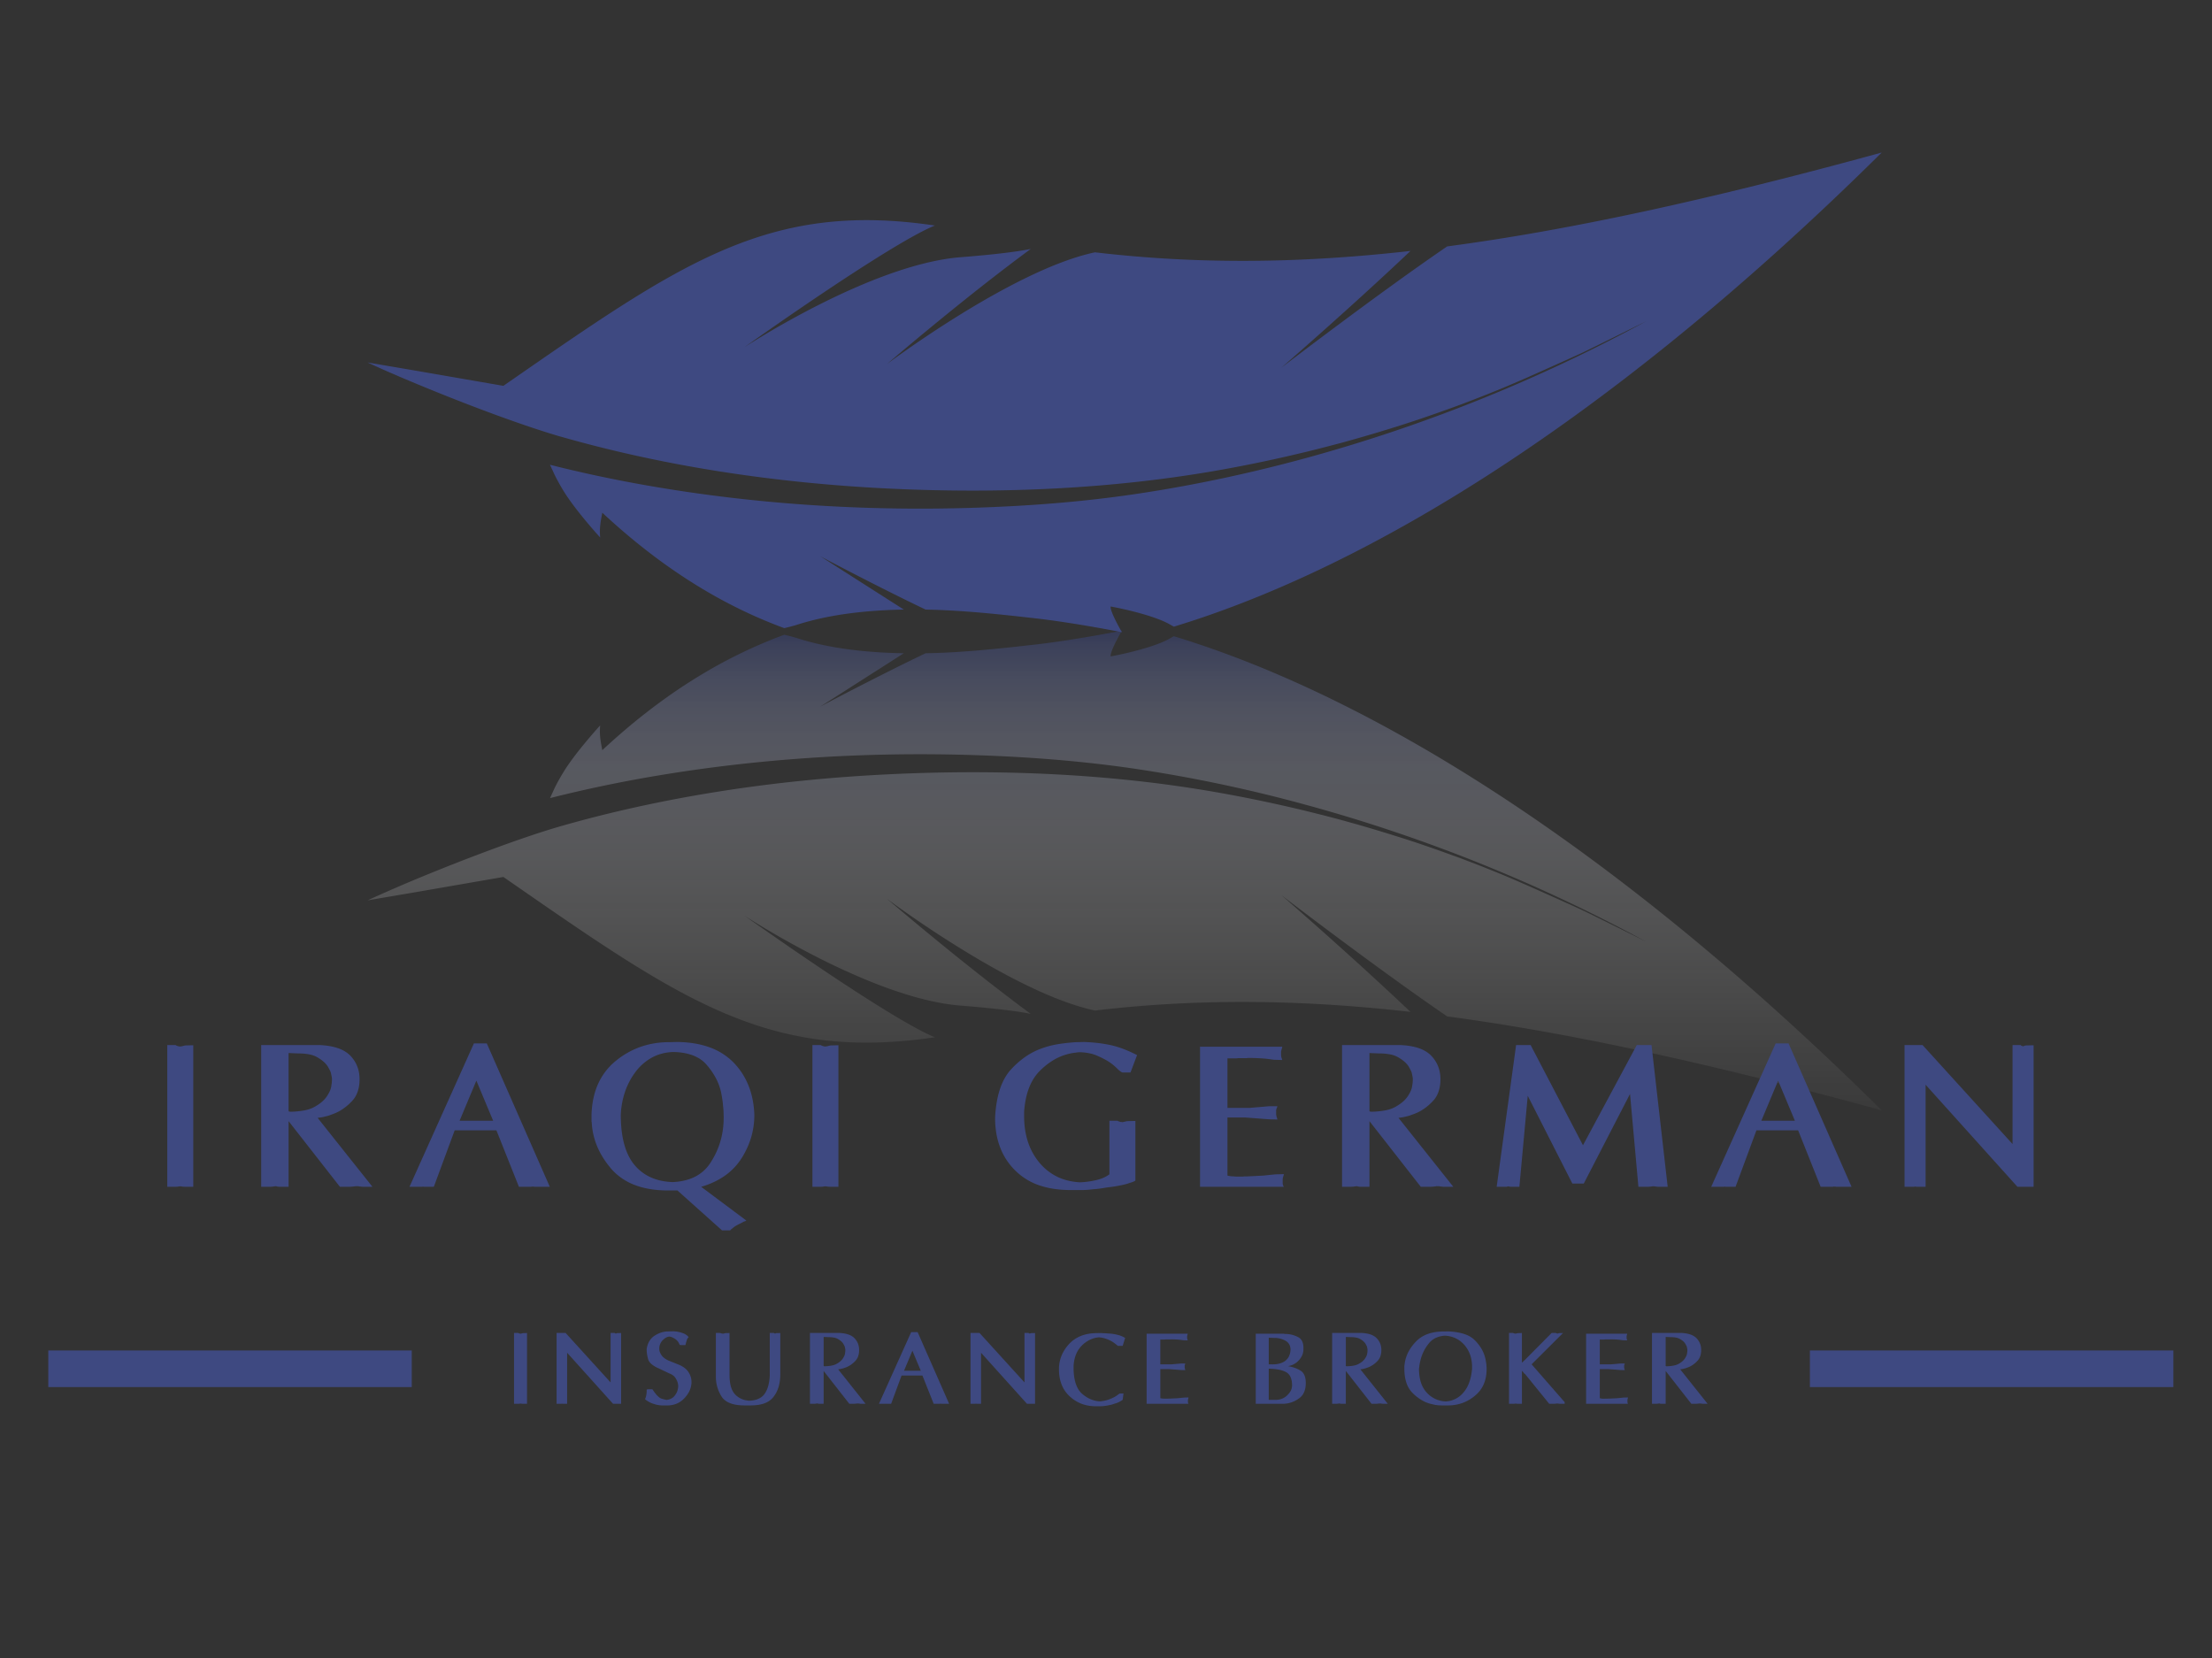 <svg xmlns="http://www.w3.org/2000/svg" width="229" height="171.667"><rect width="100%" height="100%" fill="#333333" stroke="none"/><g fill="#3E4981"><path d="M53.742 138.05c.032.011.069.02.111.026h.064c.042-.007.082-.016.121-.026.04-.011.073-.02.101-.026l.424-.012v7.328h-.424a.803.803 0 0 1-.101-.007.66.66 0 0 1-.111-.015H53.853a.93.93 0 0 1-.111.015.65.65 0 0 1-.101.007h-.424v-7.338h.424a.437.437 0 0 0 .101.048zM57.622 138.002h.931l4.659 5.124v-5.124h.423a.108.108 0 0 0 .053.042.69.69 0 0 0 .064.022.992.992 0 0 0 .074-.022c.021-.008.039-.014.053-.021l.424-.012v7.328h-.836l-4.754-5.284v5.284h-.466c-.014 0-.025-.002-.032-.007-.007-.002-.015-.005-.022-.005h-.037a.07.07 0 0 0-.036.012h-.499v-7.337zM67.205 138.886c.127-.221.289-.404.487-.545.205-.142.413-.252.625-.334.212-.081.434-.132.667-.153h.163c.01 0 .023-.004.038-.01h.063l.424-.012c.176.007.346.024.509.054.161.027.32.07.476.126.147.05.275.111.381.186s.191.153.254.24a.73.73 0 0 0-.18.283 5.053 5.053 0 0 0-.126.436l-.011.041-.011.064h-.424l-.169-.013c-.008-.012-.016-.031-.027-.057-.01-.024-.022-.053-.037-.079a.783.783 0 0 0-.106-.191 1.12 1.12 0 0 0-.185-.203 1.738 1.738 0 0 0-.483-.283.882.882 0 0 0-.254-.055.941.941 0 0 0-.344.116 1.556 1.556 0 0 0-.312.244 1.225 1.225 0 0 0-.37.878V139.737c0 .007.004.014.011.021v.042a.971.971 0 0 0 .09.282c.046.093.104.191.175.29.077.093.17.178.28.26.109.08.241.156.396.229l1.176.474c.212.1.395.214.55.339.155.129.279.271.371.426a1.814 1.814 0 0 1 .285.983v.149c-.007.015-.01.024-.01.032v.021a2.255 2.255 0 0 1-.238.805 2.977 2.977 0 0 1-.545.731 2.294 2.294 0 0 1-.778.519 2.612 2.612 0 0 1-.959.169H68.454c-.014-.007-.028-.01-.042-.01h-.084a.11.11 0 0 1-.042-.011.268.268 0 0 1-.054-.005 2.96 2.96 0 0 1-.439-.096 5.886 5.886 0 0 1-.387-.133 2.693 2.693 0 0 1-.593-.361l-.021-.021-.01-.021c.028-.063.053-.127.074-.19a.973.973 0 0 0 .042-.17.678.678 0 0 0 .021-.158.451.451 0 0 0 .021-.148v-.037c0-.011.004-.024.01-.036v-.043-.044-.083-.085l.17-.021h.423c.184.282.355.506.513.667.159.163.306.265.439.307.099.029.191.055.275.074.085.022.163.039.233.055.184-.022.344-.068.482-.139s.256-.166.354-.287c.12-.146.21-.303.271-.465.06-.163.093-.331.101-.509 0-.141-.02-.276-.059-.407a1.623 1.623 0 0 0-.175-.387 1.113 1.113 0 0 0-.28-.329 1.49 1.49 0 0 0-.408-.222l-1.091-.52a2.86 2.86 0 0 1-.735-.432 1.142 1.142 0 0 1-.355-.487 4.391 4.391 0 0 1-.117-.52 3.448 3.448 0 0 1-.043-.542v-.02c.045-.3.13-.565.257-.787zM74.108 138.002h.424c.048.021.096.037.142.048s.09.02.133.026h.063a.208.208 0 0 0 .064-.01l.085-.022c.027-.008.056-.014.084-.021l.423-.012v4.331c0 .494.051.913.154 1.256.102.34.259.615.471.82a2.1 2.1 0 0 0 .646.427c.24.104.501.161.784.176.353-.015.658-.076.916-.19.258-.113.464-.268.62-.465.169-.227.302-.501.397-.821.096-.321.154-.69.175-1.106v-4.437h.423c.014.015.025.021.032.026a.308.308 0 0 1 .032.016.065.065 0 0 0 .026.017c.01.004.019.006.027.006a.106.106 0 0 0 .037-.006.06.06 0 0 0 .026-.017.148.148 0 0 1 .038-.016c.01-.005.019-.005.026-.005l.424-.012v4.246c0 .495-.058.938-.175 1.33a3.08 3.08 0 0 1-.524 1.031 2.046 2.046 0 0 1-.942.673c-.396.146-.875.217-1.44.217H77.085c-.585 0-1.076-.073-1.472-.222-.395-.149-.695-.374-.899-.678a3.907 3.907 0 0 1-.45-.983 3.864 3.864 0 0 1-.154-1.103v-4.52zM83.85 138.002h3.007c.353.015.662.064.926.148.265.084.482.207.651.37.169.17.297.359.381.566.084.208.126.436.126.683 0 .24-.033.457-.1.652-.067.192-.172.36-.313.502a2.646 2.646 0 0 1-.429.37c-.152.107-.309.19-.471.256l-.228.083c-.074.03-.15.05-.228.064a1.52 1.52 0 0 1-.211.048c-.071.011-.135.02-.19.026l2.837 3.568h-.503a.286.286 0 0 1-.079-.012.513.513 0 0 1-.148-.021h-.16c-.007.007-.014.011-.021.011h-.031a1.256 1.256 0 0 1-.154.015 1.718 1.718 0 0 1-.163.007h-.424l-2.657-3.398v3.398h-.487a.176.176 0 0 1-.063-.012h-.026c-.01 0-.02-.002-.026-.01a.085.085 0 0 1-.032-.005c-.007-.005-.018-.006-.032-.006h-.032c-.007.007-.014.011-.021.011h-.021a.916.916 0 0 1-.127.015 1.07 1.07 0 0 1-.127.007h-.424v-7.336zm1.471 3.446a.229.229 0 0 0 .064.007c.268-.008.508-.032.719-.074.212-.044.389-.105.53-.191.163-.092.298-.188.408-.291.109-.103.196-.21.259-.322.049-.078.09-.157.123-.238a.921.921 0 0 0 .058-.228 1.95 1.95 0 0 0 .032-.34.709.709 0 0 0-.01-.116c-.007-.042-.019-.092-.032-.148a.52.52 0 0 0-.053-.168 3.578 3.578 0 0 0-.095-.18c-.05-.093-.121-.181-.212-.266s-.198-.163-.317-.233a1.238 1.238 0 0 0-.434-.169 3.041 3.041 0 0 0-.593-.052l-.498-.022v3.007c.012.012.03.022.051.024zM94.332 137.918h.667l3.261 7.422H97.47a.089.089 0 0 1-.047-.012h-.096a.089.089 0 0 1-.047.012h-.619l-1.165-2.924h-2.16l-1.081 2.924h-.519l-.053-.012c-.007.008-.018.012-.031.012H90.994l3.338-7.422zm.994 4.002l-.868-2.077-.868 2.077h1.736zM100.473 138.002h.931l4.659 5.124v-5.124h.424a.105.105 0 0 0 .052.042.807.807 0 0 0 .064.022c.028-.007.053-.015.075-.022l.053-.021.423-.012v7.328h-.836l-4.754-5.284v5.284h-.467c-.014 0-.024-.002-.031-.007-.008-.002-.015-.005-.021-.005h-.037a.076.076 0 0 0-.037.012h-.498v-7.337zM109.897 140.358c.176-.434.437-.837.783-1.212a3.388 3.388 0 0 1 1.249-.842c.48-.187 1.02-.28 1.62-.28l.423-.012a.566.566 0 0 0 .107.012h.106c.035.007.07.011.105.011h.106c.078.007.154.012.228.016.074.005.15.01.228.017.148.007.295.022.439.047s.287.054.429.089c.141.037.274.081.402.134.126.053.247.113.359.185l-.253.816h-.509a4.712 4.712 0 0 0-.392-.313 2.944 2.944 0 0 0-.414-.248 3.39 3.39 0 0 0-.857-.286 1.357 1.357 0 0 0-.128-.017.811.811 0 0 1-.116-.016H113.759a2.65 2.65 0 0 0-.927.254 3.153 3.153 0 0 0-.819.582 2.842 2.842 0 0 0-.646 1.007 3.721 3.721 0 0 0-.223 1.333v.127c.014.606.097 1.126.249 1.556.152.431.377.771.673 1.018.275.233.561.411.857.535.297.123.607.195.932.218.184-.016.363-.043.54-.081a3.13 3.13 0 0 0 .529-.165 3.18 3.18 0 0 0 .519-.248c.162-.095.311-.198.445-.313l.423-.01-.084.656c-.05.036-.099.066-.148.095a4.544 4.544 0 0 0-.139.085 1.068 1.068 0 0 1-.148.073c-.049.022-.099.042-.148.065a2.867 2.867 0 0 1-.228.073 2.392 2.392 0 0 0-.216.074l-.079.021-.069.022c-.106.021-.209.041-.307.063a5.096 5.096 0 0 1-.587.084 4.005 4.005 0 0 1-.292.011h-.424c-.514 0-.996-.081-1.44-.243a3.763 3.763 0 0 1-1.238-.764 3.243 3.243 0 0 1-.852-1.223c-.188-.468-.281-.999-.281-1.593v-.021a3.65 3.65 0 0 1 .266-1.392zM118.705 138.086H122.962c-.008.036-.014.066-.021.09-.006.026-.014.048-.021.07 0 .006-.003.016-.005.025a.082.082 0 0 0-.005.027c-.008.015-.012.024-.012.032v.185c0 .025.004.051.012.079 0 .015.001.028.005.043.002.015.009.028.015.042.007.021.012.039.018.053a.13.13 0 0 0 .015.043l-.423-.012c-.106-.015-.212-.027-.319-.043a4.505 4.505 0 0 0-.339-.03c-.111-.006-.227-.013-.344-.016a10.265 10.265 0 0 0-.354-.005h-.012c-.027.006-.055.01-.079.01H120.664a.378.378 0 0 1-.091.011h-.45v2.563h1.164l.997-.085h.422a.464.464 0 0 1-.025.09c-.011.024-.019.048-.026.068-.007.027-.011.056-.011.08V141.57c0 .021.002.038.006.053a.209.209 0 0 1 .005.042l.026.091c.011.03.02.065.025.1l-.422-.01-1.25-.096h-.911v3.008a1.422 1.422 0 0 0 .339.042c.057.007.113.01.171.01h.274a.353.353 0 0 0 .085-.01h.18c.141-.008.279-.016.413-.021s.27-.014.403-.021c.127-.015.243-.027.35-.037.104-.011.201-.02.285-.027l.424-.01a.973.973 0 0 1-.026.1.745.745 0 0 0-.037.186V145.139a.339.339 0 0 0 .037.159.33.33 0 0 0 .026.043H118.705v-7.255zM130.004 138.086h2.932a.064.064 0 0 0 .049.022H133.127c.228.008.442.037.646.089.205.054.402.13.593.228a.908.908 0 0 1 .429.419c.096.187.144.421.144.703v.137c0 .214-.039.413-.115.6a1.96 1.96 0 0 1-.849.942 2.103 2.103 0 0 1-.625.216c.247.042.48.104.699.181.219.078.417.173.594.285.183.114.318.278.407.493.088.215.132.478.132.789 0 .373-.063.697-.186.969s-.31.488-.556.65a2.847 2.847 0 0 1-1.621.531h-2.815v-7.254zm1.587 3.167c.312.015.586-.009.826-.069.24-.06.444-.149.615-.27.162-.12.29-.27.386-.445a1.57 1.57 0 0 0 .175-.614v-.042l.01-.032V139.728c0-.196-.041-.373-.126-.529a.982.982 0 0 0-.382-.38 2.115 2.115 0 0 0-.545-.224 2.52 2.52 0 0 0-.62-.074l-.582-.021v2.754h.243zm.339 3.674c.247.014.468-.009.662-.069.194-.06.368-.149.523-.271.149-.119.272-.244.371-.376.1-.13.173-.269.224-.417 0-.015.001-.027.005-.043l.016-.053c0-.014.001-.028.006-.042a.202.202 0 0 0 .005-.043.607.607 0 0 0 .022-.168c0-.354-.056-.648-.165-.886a1.07 1.07 0 0 0-.503-.523 2.68 2.68 0 0 0-.721-.232 5.894 5.894 0 0 0-1.026-.097v3.22h.581zM137.912 138.002h3.008c.354.015.662.064.927.148s.481.207.649.37c.171.17.297.359.382.566.086.208.128.436.128.683 0 .24-.034.457-.102.652-.066.192-.17.36-.312.502a2.617 2.617 0 0 1-.9.626c-.08.028-.154.057-.229.083-.073.03-.149.05-.229.064a1.4 1.4 0 0 1-.211.048c-.071.011-.134.02-.19.026l2.839 3.568h-.505a.292.292 0 0 1-.079-.012.492.492 0 0 1-.148-.021h-.159c-.007.007-.015.011-.021.011h-.031c-.05.008-.101.013-.153.015a1.754 1.754 0 0 1-.164.007h-.424l-2.658-3.398v3.398h-.487a.172.172 0 0 1-.063-.012h-.027c-.01 0-.02-.002-.026-.01a.08.08 0 0 1-.031-.005c-.007-.005-.019-.006-.031-.006h-.032c-.007.007-.015.011-.022.011h-.021a.912.912 0 0 1-.128.015 1.036 1.036 0 0 1-.125.007h-.425v-7.336zm1.472 3.446a.236.236 0 0 0 .065.007c.267-.008.506-.032.72-.074a1.64 1.64 0 0 0 .527-.191c.164-.092.3-.188.409-.291.108-.103.195-.21.259-.322.05-.078.09-.157.122-.238a.926.926 0 0 0 .059-.228 1.657 1.657 0 0 0 .019-.456c-.006-.042-.018-.092-.03-.148a.523.523 0 0 0-.054-.168c-.027-.058-.06-.117-.095-.18a1.025 1.025 0 0 0-.212-.266 1.74 1.74 0 0 0-.318-.233 1.225 1.225 0 0 0-.433-.169 3.056 3.056 0 0 0-.593-.052l-.499-.022v3.007a.1.1 0 0 0 .054.024zM145.388 141.586v-.09a.71.71 0 0 1 .006-.104.89.89 0 0 1 .015-.107c.042-.422.16-.83.35-1.224.19-.391.456-.768.795-1.127.331-.361.741-.63 1.229-.811s1.051-.27 1.693-.27l.424-.01c.649.027 1.205.116 1.667.265.463.148.836.367 1.118.655.281.283.514.581.693.89.18.312.309.636.386.975a.83.83 0 0 1 .033.128c.006.041.014.08.02.116l.022.126.021.128c.014.085.023.167.025.248.004.081.011.16.017.239v.127c0 .593-.1 1.12-.302 1.582a3.11 3.11 0 0 1-.915 1.19 4.25 4.25 0 0 1-1.309.753 4.4 4.4 0 0 1-1.466.243H149.305c-.091 0-.182-.002-.27-.005a2.323 2.323 0 0 1-.271-.027 1.956 1.956 0 0 1-.273-.041l-.277-.065a3.424 3.424 0 0 1-1.016-.401 4.786 4.786 0 0 1-.932-.721 2.659 2.659 0 0 1-.662-1.074c-.145-.426-.217-.918-.217-1.477v-.022l.001-.089zm1.513.102c0 .55.069 1.036.207 1.456a2.816 2.816 0 0 0 1.493 1.697c.32.148.675.234 1.063.256a2.548 2.548 0 0 0 1.801-.879c.268-.298.479-.657.635-1.081.154-.423.254-.903.297-1.439v-.048-.036-.043-.043c0-.458-.068-.883-.206-1.271a3.185 3.185 0 0 0-.621-1.049c-.261-.282-.555-.5-.883-.655s-.69-.244-1.085-.265a2.668 2.668 0 0 0-.933.216c-.275.125-.508.3-.698.525a4.425 4.425 0 0 0-.943 1.916 4.476 4.476 0 0 0-.091.509c-.01.085-.022.165-.037.243v-.009zM156.221 138.002h.422a.323.323 0 0 0 .079.037c.033.011.063.021.091.027h.043c0 .007.002.01.01.01H156.909c.042-.007.084-.016.122-.026l.101-.026.424-.012v3.061c.014-.006.025-.014.037-.021a.063.063 0 0 0 .025-.03.186.186 0 0 0 .037-.027l.028-.027.042-.042a.426.426 0 0 1 .053-.042l.048-.047.058-.06c.029-.027.057-.056.085-.084.027-.027.055-.057.085-.085l.084-.084c.028-.028.057-.056.085-.086l2.414-2.435h.423c.035.021.067.034.096.042l.085.022h.022l.063-.022.063-.021.424-.012-3.251 3.241 3.42 3.917v.17h-.487a.172.172 0 0 1-.063-.012.424.424 0 0 1-.074-.005c-.021-.002-.043-.005-.063-.005h-.021a.03.03 0 0 1-.021-.011H161.168c-.008.007-.015.011-.021.011h-.022a1.259 1.259 0 0 1-.153.015 1.732 1.732 0 0 1-.163.007h-.425l-2.498-3.082-.048-.026a.14.14 0 0 1-.047-.047c-.015-.015-.029-.029-.042-.048a.41.41 0 0 1-.043-.059c-.015-.014-.025-.027-.037-.042l-.037-.042a.104.104 0 0 1-.037-.032.696.696 0 0 0-.037-.042v3.42h-.424a.569.569 0 0 1-.089-.007.662.662 0 0 1-.102-.015h-.043a.916.916 0 0 1-.127.015 1.122 1.122 0 0 1-.128.007h-.422v-7.338zM164.203 138.086h4.256a1.035 1.035 0 0 1-.021.09l-.022.07c0 .006 0 .016-.005.025-.002.012-.005.02-.005.027a.08.08 0 0 0-.01.032v.185c0 .025.003.051.01.079 0 .015.003.028.005.043.005.015.01.028.018.042l.015.053a.285.285 0 0 0 .016.043l-.423-.012c-.107-.015-.212-.027-.318-.043a4.602 4.602 0 0 0-.339-.03c-.111-.006-.228-.013-.345-.016a10.265 10.265 0 0 0-.354-.005h-.012c-.027.006-.054.01-.078.01H166.162a.378.378 0 0 1-.091.011h-.45v2.563h1.165l.994-.085h.425a.66.66 0 0 1-.054.158c-.008.027-.01.056-.01.08V141.57c0 .021.001.038.005.053s.005.028.005.042c.007.028.018.058.028.091.01.03.02.065.026.1l-.425-.01-1.248-.096h-.911v3.008a1.352 1.352 0 0 0 .507.052h.277a.353.353 0 0 0 .085-.01h.179c.143-.008.28-.016.414-.021s.268-.014.402-.021c.128-.015.243-.027.351-.037.104-.011.2-.02.284-.027l.425-.01a.64.64 0 0 1-.028.1.621.621 0 0 0-.025.101c-.007.029-.011.057-.011.085V145.139a.34.34 0 0 0 .011.084c.006.03.016.055.025.075.013.021.021.035.028.043h-4.342v-7.255zM171.021 138.002h3.007c.354.015.661.064.927.148.265.084.481.207.651.37a1.703 1.703 0 0 1 .509 1.249c0 .24-.033.457-.101.652-.067.192-.172.36-.313.502a2.646 2.646 0 0 1-.429.37c-.151.107-.309.19-.471.256-.077.028-.154.057-.229.083-.074.03-.148.05-.228.064a1.428 1.428 0 0 1-.211.048c-.07.011-.135.02-.19.026l2.838 3.568h-.503a.276.276 0 0 1-.079-.012.47.47 0 0 1-.148-.021h-.16c-.007.007-.014.011-.021.011h-.032a1.24 1.24 0 0 1-.153.015 1.732 1.732 0 0 1-.163.007h-.425l-2.657-3.398v3.398h-.487a.176.176 0 0 1-.063-.012h-.026c-.012 0-.021-.002-.027-.01a.085.085 0 0 1-.032-.005c-.007-.005-.018-.006-.032-.006h-.03c-.008.007-.014.011-.021.011h-.021a.934.934 0 0 1-.127.015 1.081 1.081 0 0 1-.127.007h-.424v-7.336zm1.472 3.446a.23.23 0 0 0 .063.007c.271-.008.51-.032.721-.074.212-.044.389-.105.53-.191a2.13 2.13 0 0 0 .407-.291c.11-.103.196-.21.26-.322.049-.078.09-.157.122-.238a.883.883 0 0 0 .059-.228 1.885 1.885 0 0 0 .03-.34.613.613 0 0 0-.01-.116 1.564 1.564 0 0 0-.032-.148.517.517 0 0 0-.052-.168 6.863 6.863 0 0 0-.097-.18 1.02 1.02 0 0 0-.211-.266 1.842 1.842 0 0 0-.317-.233 1.246 1.246 0 0 0-.434-.169 3.048 3.048 0 0 0-.595-.052l-.497-.022v3.007a.103.103 0 0 0 .053.024z"/></g><linearGradient id="a" gradientUnits="userSpaceOnUse" x1="116.432" y1="114.959" x2="116.432" y2="65.294"><stop offset="0" stop-color="#fff" stop-opacity=".1"/><stop offset=".262" stop-color="#fdfdfe" stop-opacity=".336"/><stop offset=".41" stop-color="#f4f5fa" stop-opacity=".469"/><stop offset=".529" stop-color="#e7e9f3" stop-opacity=".576"/><stop offset=".633" stop-color="#d3d6e9" stop-opacity=".67"/><stop offset=".728" stop-color="#b9bfdc" stop-opacity=".755"/><stop offset=".815" stop-color="#9aa2cc" stop-opacity=".834"/><stop offset=".897" stop-color="#7480b9" stop-opacity=".907"/><stop offset=".973" stop-color="#4a59a4" stop-opacity=".976"/><stop offset="1" stop-color="#39499b"/></linearGradient><path opacity=".35" fill="url(#a)" d="M194.808 114.958c-29.921-29.621-55.124-43.583-73.285-49.086-.119.061-.252.138-.396.221-1.439.842-4.549 1.581-6.146 1.865-.08-.534 1.166-2.665 1.166-2.665s-4.81.962-8.895 1.429c-3.738.427-7.608.846-11.429.912-5.02 2.397-10.891 5.517-10.891 5.517l8.636-5.517c-3.692-.062-7.626-.458-11.104-1.581a17.012 17.012 0 0 0-1.271-.334c-6.407 2.354-12.649 6.183-18.839 11.948-.132-.727-.326-1.538-.219-2.567 0 0-2.508 2.735-3.769 4.785-.353.573-.68 1.156-.964 1.737l-.463 1.01.02-.006a138.595 138.595 0 0 1 9.932-2.121c10.963-1.925 22.455-2.708 34.158-2.32 6.113.203 11.587.679 16.742 1.452a150.947 150.947 0 0 1 17.522 3.72 164.095 164.095 0 0 1 35.102 14.134c-.517-.257-5.64-2.803-6.47-3.196-.728-.349-3.694-1.673-4.956-2.239-.118-.049-.22-.097-.301-.131l-.289-.132c-.017-.005-.024-.011-.041-.017a.212.212 0 0 0-.049-.022c-.193-.082-.388-.171-.578-.252a107.77 107.77 0 0 0-2.092-.897l-.063-.024c-.062-.029-.129-.057-.196-.085l-.019-.007v-.003s-.011-.001-.022-.005c-.031-.016-.087-.036-.168-.069-.044-.019-.082-.036-.12-.049-.038-.015-.056-.021-.061-.025l-.771-.31a97.992 97.992 0 0 0-2.135-.837c-.165-.063-.333-.125-.492-.19l-.026-.007-.259-.099c-.01-.003-.02-.008-.029-.01l-.042-.017c-.229-.082-.443-.164-.665-.242a163.639 163.639 0 0 0-3.936-1.382l-.049-.014c-.013-.008-.071-.026-.198-.066-.015-.003-.027-.011-.037-.014-.11-.035-.221-.07-.257-.085l-.505-.165c-.338-.107-.677-.215-1.017-.32a158.162 158.162 0 0 0-4.25-1.276c-.336-.095-.685-.189-1.026-.285l-.024-.009c-.161-.044-.324-.089-.487-.132l-.043-.012-.016-.003h-.005a.302.302 0 0 0-.062-.022c-.019-.001-.033-.006-.048-.01a.141.141 0 0 1-.018-.005h-.001l-.058-.015a147.89 147.89 0 0 0-12.903-2.841c-10.352-1.785-21.702-2.391-33.729-1.799-12.06.588-23.451 2.395-33.853 5.368l-.129.038c-3.354.974-8.145 2.736-12.522 4.497-1.345.54-2.651 1.079-3.864 1.599-.01.005-.023.012-.037.015a3.31 3.31 0 0 0-.213.095.261.261 0 0 0-.037.014c-.208.092-.414.178-.615.268-.032.014-.062.024-.096.04-.053.019-.1.046-.156.066a1.07 1.07 0 0 1-.11.047c-.047.024-.092.042-.141.064-.045.021-.083.039-.126.056-.047.02-.096.04-.143.065l-.219.093c-.032.015-.072.032-.104.048-.049.022-.1.044-.15.069a.68.68 0 0 0-.101.046 3.926 3.926 0 0 0-.154.067c-.032.016-.061.025-.09.04-.071.029-.136.06-.2.088-.012.009-.029.015-.041.02l-.237.109c-.021.007-.047.022-.07.029l-.163.078c-.029.012-.053.021-.076.035a4.046 4.046 0 0 0-.163.075c-.014.005-.023.01-.04.015l4.789-.813 9.271-1.607c18.264 12.648 27.3 19.179 44.669 16.596-4.764-1.933-19.728-12.605-19.728-12.605s13.063 8.596 22.399 9.33c3.445.272 5.773.557 7.254.851-7.05-5.185-14.884-11.915-14.884-11.915s12.984 9.771 21.539 11.571c10.13-1.185 20.552-1.227 32.663.142-6.336-6.005-13.377-12.095-13.377-12.095s9.898 7.59 17.173 12.562c12.628 1.683 27.139 4.836 44.988 9.726z"/><path fill="#3E4981" d="M194.808 15.792c-29.921 29.62-55.124 43.58-73.285 49.088-.119-.067-.252-.139-.396-.221-1.439-.843-4.549-1.581-6.146-1.866-.08.528 1.166 2.663 1.166 2.663s-4.81-.961-8.895-1.43c-3.738-.427-7.608-.843-11.429-.915-5.02-2.393-10.891-5.514-10.891-5.514l8.636 5.514c-3.692.067-7.626.463-11.104 1.589a20.62 20.62 0 0 1-1.271.333c-6.407-2.354-12.649-6.188-18.839-11.95-.132.728-.326 1.532-.219 2.567 0 0-2.508-2.735-3.769-4.783a21.15 21.15 0 0 1-.964-1.738l-.463-1.01c.011 0 .013.003.02.005 3.218.814 6.528 1.522 9.932 2.12 10.963 1.929 22.455 2.707 34.158 2.32 6.113-.202 11.587-.675 16.742-1.451 5.795-.866 11.689-2.123 17.522-3.719a164.504 164.504 0 0 0 35.102-14.132c-.517.258-5.64 2.799-6.47 3.194-.728.347-3.694 1.672-4.956 2.237-.118.05-.22.099-.301.132l-.289.128c-.017.009-.024.015-.041.023a.314.314 0 0 1-.049.019c-.193.088-.388.169-.578.253-.76.33-1.443.622-2.092.896l-.063.026-.196.079c-.004.001-.011.006-.019.011 0 0-.011.003-.022.009-.031.014-.087.035-.168.066-.044.021-.082.038-.12.053s-.056.023-.061.023c-.258.105-.516.208-.771.31-.769.308-1.465.582-2.135.834-.165.066-.333.127-.492.19-.008.002-.02.005-.026.008v.001l-.259.099a.102.102 0 0 0-.029.011l-.042.016v-.002c-.229.084-.443.166-.665.246-1.345.491-2.672.954-3.936 1.379l-.049.016c-.013.003-.071.024-.198.068v-.002c-.015.003-.027.008-.037.012-.11.038-.221.075-.257.085-.166.052-.336.111-.505.164l-1.017.326c-.738.231-1.405.436-2.036.624a136.585 136.585 0 0 1-3.24.933l-.024.009c-.161.045-.324.088-.487.132l-.043.012c-.006 0-.011.002-.011.002h-.005l-.005.003a.29.29 0 0 1-.062.017c-.019.005-.033.006-.048.014l-.019.003-.058.014c-1.48.396-2.927.761-4.294 1.081a143.885 143.885 0 0 1-8.609 1.761c-10.352 1.781-21.702 2.387-33.729 1.801-12.06-.593-23.451-2.397-33.853-5.373l-.129-.034c-3.354-.979-8.145-2.736-12.522-4.501a206.41 206.41 0 0 1-3.901-1.614c-.072-.027-.141-.06-.213-.091-.013-.005-.027-.008-.037-.017-.208-.089-.414-.177-.615-.265-.032-.015-.062-.026-.096-.042a8.398 8.398 0 0 0-.156-.063 1.353 1.353 0 0 0-.11-.048c-.047-.024-.092-.043-.141-.066-.045-.015-.083-.035-.126-.055a2.965 2.965 0 0 1-.143-.063l-.219-.094a1.192 1.192 0 0 0-.104-.047 2.23 2.23 0 0 0-.15-.068c-.034-.017-.064-.034-.101-.048a1.83 1.83 0 0 1-.154-.07c-.032-.013-.061-.024-.09-.04a5.61 5.61 0 0 1-.2-.089c-.012-.004-.029-.014-.041-.017a5.556 5.556 0 0 0-.237-.107c-.021-.013-.047-.021-.07-.035-.053-.026-.108-.049-.163-.075a.928.928 0 0 1-.076-.035l-.163-.074c-.014-.005-.023-.013-.04-.02l4.789.816 9.271 1.604c18.264-12.645 27.3-19.177 44.669-16.598-4.764 1.938-19.728 12.61-19.728 12.61s13.063-8.597 22.399-9.33c3.445-.271 5.773-.559 7.254-.852-7.05 5.184-14.884 11.917-14.884 11.917s12.984-9.771 21.539-11.571c10.13 1.185 20.552 1.222 32.663-.143-6.336 6.002-13.377 12.095-13.377 12.095s9.898-7.592 17.173-12.563c12.628-1.676 27.139-4.825 44.988-9.72z"/><g fill="#3E4981"><path d="M18.367 108.292a1.6 1.6 0 0 0 .221.053h.128c.084-.015.166-.032.244-.053l.201-.053.847-.021v14.654h-.847a2.24 2.24 0 0 1-.424-.042H18.588c-.084.015-.158.024-.221.032-.064.007-.131.01-.202.01h-.847v-14.676h.847a.939.939 0 0 0 .202.096zM27.039 108.197H33.053c.706.029 1.324.128 1.853.297.529.17.963.416 1.302.741.338.339.593.716.762 1.132.17.419.254.873.254 1.368 0 .479-.067.913-.201 1.301-.134.39-.343.724-.625 1.006-.268.283-.554.53-.857.74a4.535 4.535 0 0 1-.943.51l-.455.169c-.148.056-.3.099-.455.128a3.265 3.265 0 0 1-.424.095c-.141.021-.268.038-.38.053l5.675 7.137h-1.006a.71.71 0 0 1-.159-.021.993.993 0 0 1-.297-.043h-.317c-.014.015-.028.022-.043.022h-.063a4.16 4.16 0 0 1-.636.042h-.847l-5.315-6.798v6.798h-.974a.426.426 0 0 1-.126-.021h-.054a.067.067 0 0 1-.053-.021.17.17 0 0 1-.064-.01.129.129 0 0 0-.063-.013h-.063c-.015.015-.028.022-.042.022h-.042a3.091 3.091 0 0 1-.508.042h-.847v-14.676zm2.943 6.894c.042.006.085.01.127.01a8.675 8.675 0 0 0 1.439-.148 3.345 3.345 0 0 0 1.06-.381c.324-.184.596-.378.815-.583.218-.204.392-.42.519-.646a2.72 2.72 0 0 0 .244-.477c.063-.162.103-.314.117-.455a3.781 3.781 0 0 0 .063-.676c0-.072-.006-.148-.021-.234a4.22 4.22 0 0 0-.064-.296 1.07 1.07 0 0 0-.105-.339 11.235 11.235 0 0 0-.191-.36 2.054 2.054 0 0 0-.424-.53 3.664 3.664 0 0 0-.635-.465 2.536 2.536 0 0 0-.868-.339 5.84 5.84 0 0 0-1.186-.106l-.995-.042v6.014a.182.182 0 0 0 .105.053zM49.062 108.028h1.335l6.522 14.845H55.34a.225.225 0 0 1-.095-.021h-.19a.218.218 0 0 1-.096.021h-1.237l-2.33-5.845h-4.32l-2.16 5.845h-1.037l-.106-.021c-.014.014-.036.021-.063.021h-1.313l6.669-14.845zm1.991 8.005l-1.737-4.15-1.736 4.15h3.473zM61.927 112.199a6.476 6.476 0 0 1 1.811-2.351 8.468 8.468 0 0 1 2.562-1.46 8.77 8.77 0 0 1 2.943-.487l.848-.021c1.256.014 2.368.194 3.335.541a6.635 6.635 0 0 1 2.488 1.555 7.306 7.306 0 0 1 1.567 2.395c.367.902.571 1.92.614 3.049 0 .833-.117 1.631-.349 2.394a8.596 8.596 0 0 1-1.027 2.182 6.384 6.384 0 0 1-1.715 1.757c-.692.479-1.497.854-2.414 1.122l4.679 3.495a.822.822 0 0 0-.084.042c-.028.013-.057.026-.085.042a.197.197 0 0 0-.084.021l-.085.042a3.091 3.091 0 0 1-.148.084c-.014 0-.031.007-.052.021a.805.805 0 0 1-.074.044c-.084.042-.169.084-.255.125a3.457 3.457 0 0 0-.232.128 2.078 2.078 0 0 0-.212.147l-.212.171-.084.063-.064.086h-.848l-4.617-4.132h-.953c-1.285 0-2.415-.179-3.388-.538a6.107 6.107 0 0 1-2.457-1.642c-.649-.749-1.147-1.527-1.493-2.34a7.345 7.345 0 0 1-.583-2.552.194.194 0 0 1-.021-.086v-.104-.097-.518c.043-1.201.272-2.26.689-3.178zm2.34 3.199c0 1.213.127 2.266.381 3.154.254.89.635 1.617 1.144 2.183.466.521 1.02.921 1.662 1.195.642.275 1.374.428 2.192.456.903-.043 1.683-.233 2.339-.572a4.063 4.063 0 0 0 1.599-1.483 8.29 8.29 0 0 0 1.006-2.202c.219-.763.329-1.56.329-2.393 0-.183-.004-.378-.011-.583a7.297 7.297 0 0 0-.053-.645 7.431 7.431 0 0 0-.074-.678 19.594 19.594 0 0 0-.117-.678 5.753 5.753 0 0 0-.551-1.524 7.292 7.292 0 0 0-.953-1.377c-.353-.423-.822-.749-1.408-.975-.586-.225-1.274-.346-2.065-.36-.776.03-1.479.206-2.106.53a5.34 5.34 0 0 0-1.684 1.397 7.396 7.396 0 0 0-1.164 2.117 8.583 8.583 0 0 0-.466 2.457v-.019zM85.158 108.292c.063.021.137.038.222.053h.127c.084-.015.166-.032.243-.053l.202-.053.847-.021v14.654h-.847a2.26 2.26 0 0 1-.424-.042H85.379c-.084.015-.158.024-.222.032-.064.007-.131.01-.202.01h-.847v-14.676h.847a.968.968 0 0 0 .203.096zM103.517 112.771c.276-.832.66-1.518 1.155-2.054a8.877 8.877 0 0 1 1.556-1.355 7.042 7.042 0 0 1 1.704-.848c.312-.111.618-.203.922-.274.304-.071.604-.127.899-.17a20.181 20.181 0 0 1 1.61-.168l.847-.021c.451.014.906.046 1.366.095.458.051.921.124 1.386.223.451.1.907.238 1.367.413.457.177.919.385 1.387.625l-.678 1.8h-.848a.971.971 0 0 1-.232-.139 2.123 2.123 0 0 1-.254-.222 9.244 9.244 0 0 0-.266-.253 3.545 3.545 0 0 0-.307-.254 5.069 5.069 0 0 0-.678-.445 9.083 9.083 0 0 0-.826-.402 3.651 3.651 0 0 0-.816-.265 5.808 5.808 0 0 0-.984-.116 2.433 2.433 0 0 0-.465.042 5.3 5.3 0 0 0-.89.17 5.662 5.662 0 0 0-1.515.665 7.557 7.557 0 0 0-1.408 1.155c-.438.467-.783 1.037-1.038 1.715s-.417 1.476-.487 2.393V115.4c-.014 1.044.12 1.989.402 2.837a6.516 6.516 0 0 0 1.271 2.245 5.57 5.57 0 0 0 1.832 1.387c.684.317 1.45.497 2.297.54a9.053 9.053 0 0 0 1.588-.212c.324-.071.604-.159.836-.265a3.19 3.19 0 0 0 .604-.351v-5.547h.848a.172.172 0 0 0 .083.052l.106.032a.336.336 0 0 0 .084.032.322.322 0 0 0 .086.011h.062c.015.015.024.021.032.021H116.208c.07-.015.147-.032.233-.053a3.55 3.55 0 0 1 .253-.054l.847-.021v6.162l-.063.063-.063.022a1.164 1.164 0 0 1-.244.105c-.093.028-.187.057-.285.085a2.37 2.37 0 0 1-.318.106c-.114.027-.232.056-.359.084a13.502 13.502 0 0 1-1.568.254c-.254.042-.498.08-.73.116-.233.034-.47.059-.709.074a13.46 13.46 0 0 1-.635.063 7.58 7.58 0 0 1-.529.021H110.811c-1.2 0-2.274-.164-3.219-.487a6.492 6.492 0 0 1-2.477-1.525 6.648 6.648 0 0 1-1.567-2.383c-.354-.909-.53-1.937-.53-3.08v-.042c.058-1.114.224-2.088.499-2.921zM124.238 108.366h8.513a1.794 1.794 0 0 1-.043.18 1.822 1.822 0 0 1-.042.139.143.143 0 0 1-.01.053.178.178 0 0 0-.011.054.166.166 0 0 0-.021.063v.371a.71.71 0 0 0 .021.159c0 .027.004.057.011.084a.436.436 0 0 0 .032.085c.013.041.024.078.03.105.008.03.019.058.032.086l-.846-.021c-.213-.028-.425-.058-.636-.085a8.861 8.861 0 0 0-.678-.063 20.66 20.66 0 0 0-1.398-.041h-.02c-.057.013-.112.02-.161.02H128.153a.681.681 0 0 1-.179.021h-.9v5.125h2.329l1.99-.17h.849c-.016.07-.033.132-.054.181a.613.613 0 0 0-.075.295v.329c0 .041.004.078.01.106a.306.306 0 0 1 .011.083c.014.058.032.117.054.181.021.065.038.132.054.2l-.849-.02-2.499-.19h-1.82v6.015c.098.027.204.049.317.063.112.014.233.021.359.021.113.016.227.022.34.022h.55a.665.665 0 0 0 .169-.022h.362c.281-.015.556-.026.825-.041l.804-.042.699-.075.571-.054.848-.02c-.016.07-.032.138-.054.2a1.9 1.9 0 0 0-.053.201.668.668 0 0 0-.021.169v.339c0 .057.006.114.021.171s.032.104.053.148a.31.31 0 0 0 .054.084h-8.683v-14.509zM138.935 108.197H144.95c.705.029 1.322.128 1.853.297.529.17.964.416 1.303.741.339.339.592.716.762 1.132.17.419.255.873.255 1.368 0 .479-.067.913-.203 1.301-.134.39-.341.724-.623 1.006-.27.283-.554.53-.857.74a4.553 4.553 0 0 1-.942.51l-.457.169a2.614 2.614 0 0 1-.454.128 3.25 3.25 0 0 1-.423.095c-.142.021-.27.038-.382.053l5.675 7.137h-1.006a.71.71 0 0 1-.159-.021.988.988 0 0 1-.297-.043h-.316c-.015.015-.03.022-.042.022h-.065a4.104 4.104 0 0 1-.635.042h-.848l-5.314-6.798v6.798h-.974a.44.44 0 0 1-.128-.021h-.053a.069.069 0 0 1-.053-.021.167.167 0 0 1-.064-.01.132.132 0 0 0-.063-.013h-.063c-.014.015-.028.022-.043.022h-.043a3.038 3.038 0 0 1-.508.042h-.847v-14.676zm2.944 6.894a.88.88 0 0 0 .126.01 8.711 8.711 0 0 0 1.44-.148 3.33 3.33 0 0 0 1.059-.381c.325-.184.595-.378.816-.583.217-.204.392-.42.518-.646.1-.155.18-.313.244-.477.063-.162.103-.314.116-.455a3.811 3.811 0 0 0 .064-.676c0-.072-.008-.148-.021-.234a4.162 4.162 0 0 0-.063-.296 1.07 1.07 0 0 0-.105-.339 13.53 13.53 0 0 0-.19-.36c-.1-.184-.24-.36-.425-.53a3.626 3.626 0 0 0-.635-.465 2.518 2.518 0 0 0-.869-.339 5.836 5.836 0 0 0-1.185-.106l-.995-.042v6.014a.176.176 0 0 0 .105.053zM156.956 108.197h1.504l5.42 10.377 5.57-10.377h1.525l1.674 14.676h-.849a2.324 2.324 0 0 1-.486-.042h-.096a.214.214 0 0 1-.095-.022c-.015.015-.029.022-.043.022h-.041a3.074 3.074 0 0 1-.575.042h-.846l-.868-9.614-4.786 9.275h-1.186l-4.616-9.084-.867 9.423h-.849a1.02 1.02 0 0 1-.139-.01 2.015 2.015 0 0 1-.158-.032h-.063c-.014.015-.027.021-.042.021a.401.401 0 0 1-.126.021h-.974l2.012-14.676zM183.828 108.028h1.335l6.522 14.845H190.105a.217.217 0 0 1-.094-.021h-.191a.221.221 0 0 1-.096.021H188.485l-2.33-5.845h-4.318l-2.161 5.845h-1.039l-.106-.021c-.013.014-.034.021-.063.021H177.155l6.673-14.845zm1.99 8.005l-1.735-4.15-1.737 4.15h3.472zM197.17 108.197H199.034l9.318 10.25v-10.25h.847a.195.195 0 0 0 .105.085l.128.043a1.506 1.506 0 0 0 .253-.085l.847-.021v14.654h-1.674l-9.507-10.567v10.567h-.932a.158.158 0 0 1-.065-.01.081.081 0 0 0-.042-.012h-.073a.179.179 0 0 0-.075.021h-.994v-14.675z"/></g><path fill="none" stroke="#3E4981" stroke-width="3.791" stroke-miterlimit="10" d="M42.628 141.713H5M225 141.713h-37.628"/></svg>